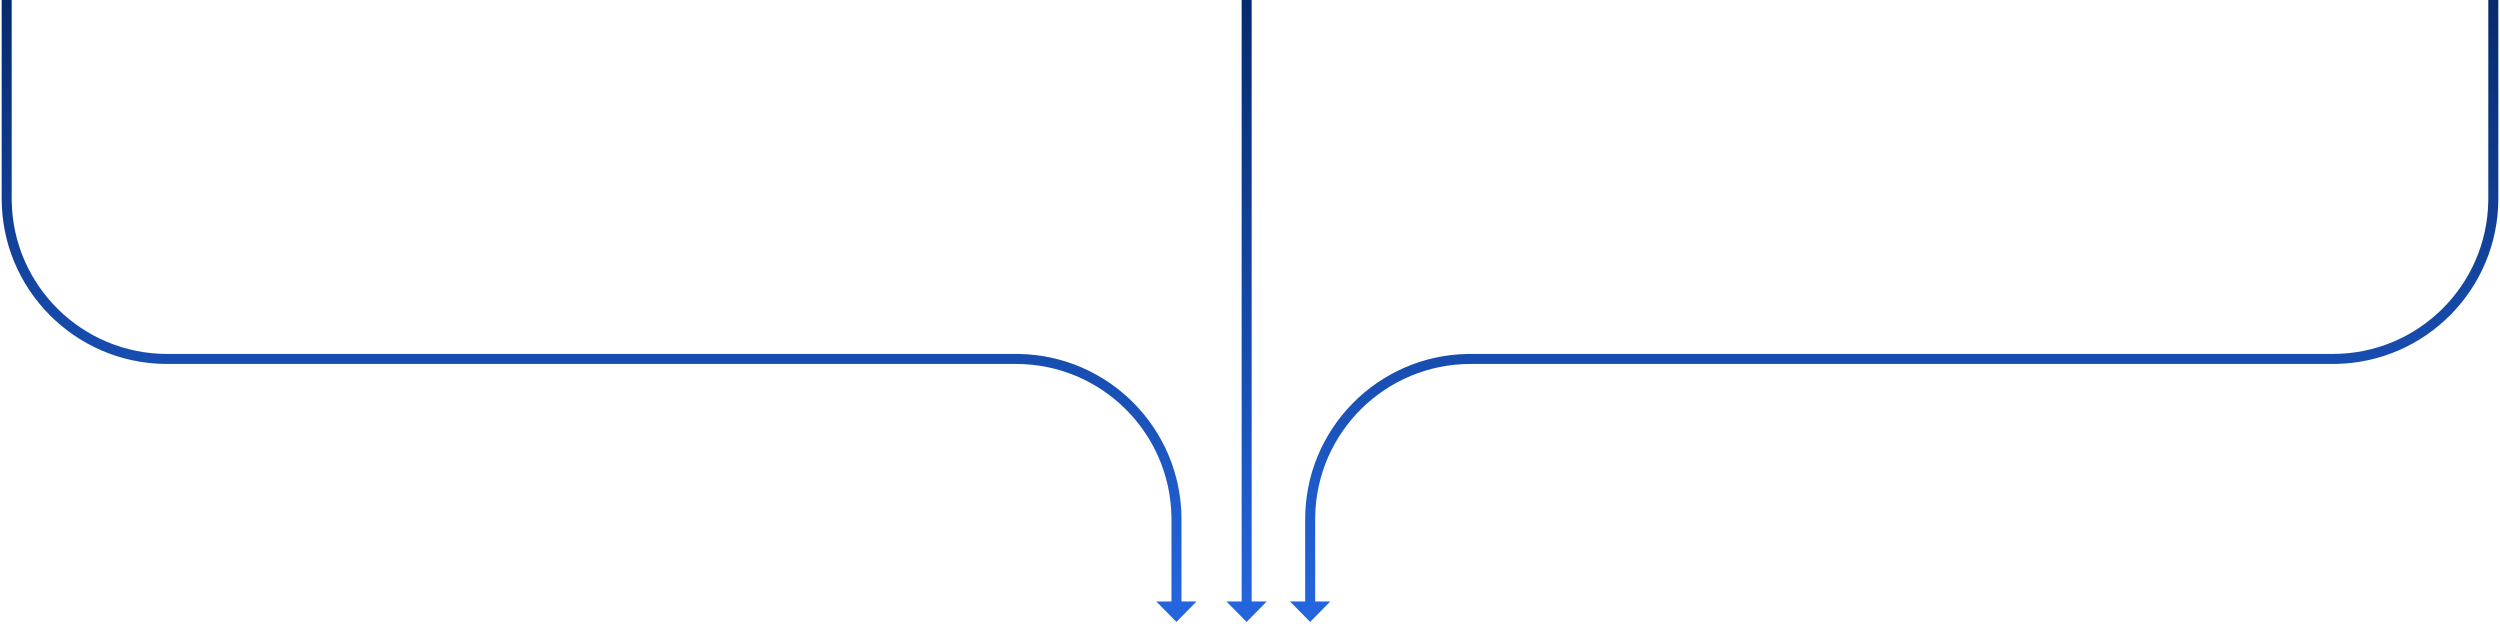 <?xml version="1.0" encoding="UTF-8"?>
<svg width="374px" height="94px" viewBox="0 0 374 94" version="1.1" xmlns="http://www.w3.org/2000/svg" xmlns:xlink="http://www.w3.org/1999/xlink">
    <title>Group</title>
    <defs>
        <linearGradient x1="0%" y1="105.349%" x2="100%" y2="105.349%" id="linearGradient-1">
            <stop stop-color="#062A6C" offset="0%"></stop>
            <stop stop-color="#2465DE" offset="100%"></stop>
        </linearGradient>
        <linearGradient x1="0%" y1="105.349%" x2="100%" y2="105.349%" id="linearGradient-2">
            <stop stop-color="#062A6C" offset="0%"></stop>
            <stop stop-color="#2465DE" offset="100%"></stop>
        </linearGradient>
        <linearGradient x1="0%" y1="105.349%" x2="100%" y2="105.349%" id="linearGradient-3">
            <stop stop-color="#062A6C" offset="0%"></stop>
            <stop stop-color="#2465DE" offset="100%"></stop>
        </linearGradient>
    </defs>
    <g id="PackUpp" stroke="none" stroke-width="1" fill="none" fill-rule="evenodd">
        <g id="Artboard" transform="translate(-748, -719)">
            <g id="Group" transform="translate(935, 766) rotate(-270) translate(-935, -766) translate(888, 580)">
                <path d="M29.698,-0.75 C43.23,-0.75 54.226,10.11 54.445,23.591 L54.448,24 L54.448,153 C54.448,165.712 64.65,176.042 77.314,176.247 L77.698,176.25 L90.422,176.25 L90.422,177.75 L77.698,177.75 C64.166,177.75 53.17,166.89 52.951,153.409 L52.948,153 L52.948,24 C52.948,11.288 42.746,0.958 30.083,0.753 L29.698,0.75 L1.56319402e-13,0.75 L1.56319402e-13,-0.75 L29.698,-0.75 Z" id="Path-5" fill="url(#linearGradient-1)" fill-rule="nonzero"></path>
                <path d="M29.698,196.25 C43.23,196.25 54.226,207.11 54.445,220.591 L54.448,221 L54.448,348 C54.448,360.712 64.65,371.042 77.314,371.247 L77.698,371.25 L90.422,371.25 L90.422,372.75 L77.698,372.75 C64.166,372.75 53.17,361.89 52.951,348.409 L52.948,348 L52.948,221 C52.948,208.288 42.746,197.958 30.083,197.753 L29.698,197.75 L2.84217094e-14,197.75 L2.84217094e-14,196.25 L29.698,196.25 Z" id="Path-5" fill="url(#linearGradient-2)" fill-rule="nonzero" transform="translate(45.211, 284.5) scale(1, -1) translate(-45.211, -284.5) "></path>
                <polygon id="Path-7" fill="url(#linearGradient-3)" fill-rule="nonzero" points="90.422 185.75 90.422 187.25 3.05533376e-13 187.25 3.05533376e-13 185.75"></polygon>
                <polygon id="Path-8" fill="#2465DE" points="89.984 173.992 89.984 180.014 93.041 177"></polygon>
                <polygon id="Path-8" fill="#2465DE" points="89.984 183.5 89.984 189.522 93.041 186.508"></polygon>
                <polygon id="Path-8" fill="#2465DE" points="89.984 194 89.984 200.022 93.041 197.008"></polygon>
            </g>
        </g>
    </g>
</svg>